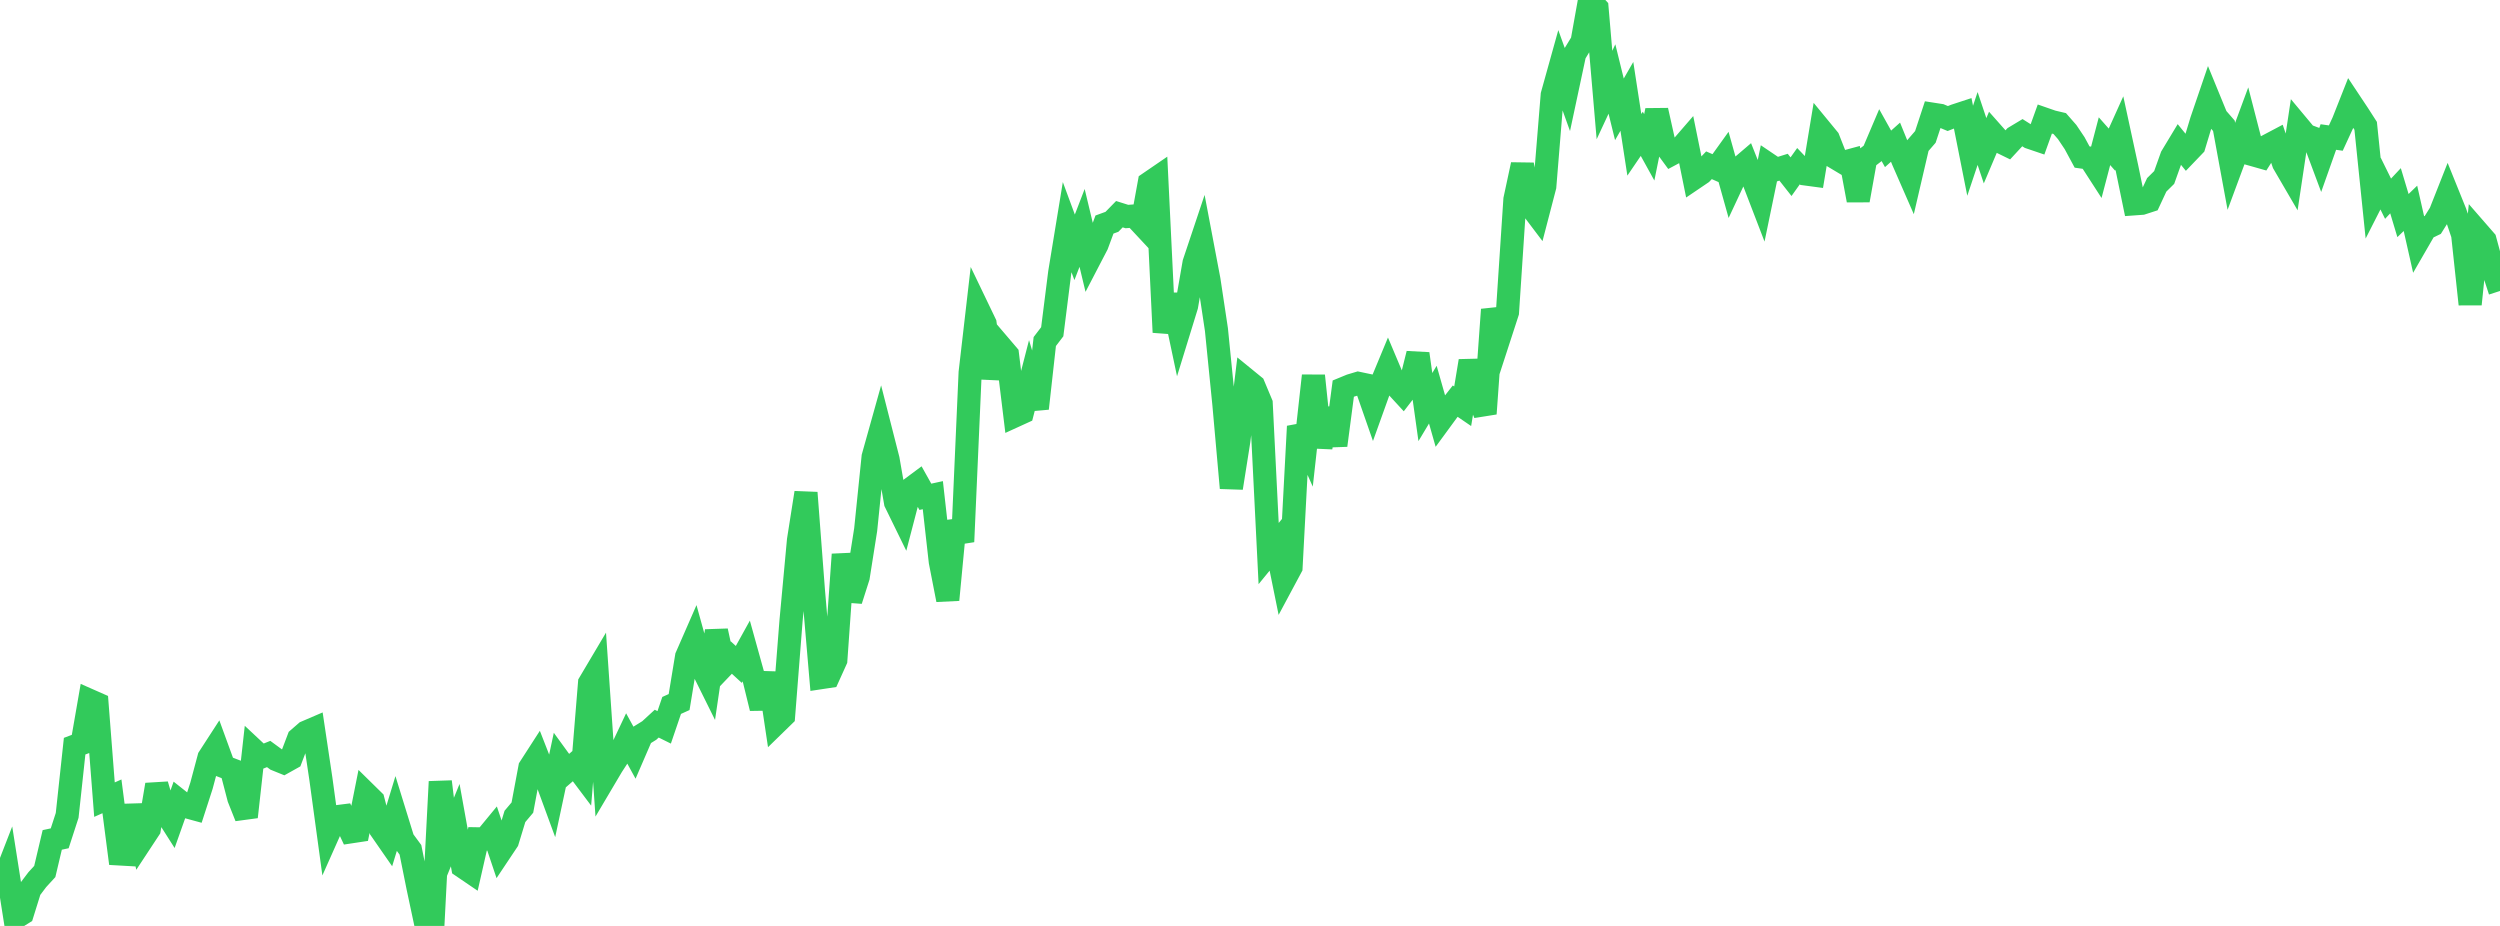 <?xml version="1.0" standalone="no"?>
<!DOCTYPE svg PUBLIC "-//W3C//DTD SVG 1.1//EN" "http://www.w3.org/Graphics/SVG/1.1/DTD/svg11.dtd">

<svg width="135" height="50" viewBox="0 0 135 50" preserveAspectRatio="none" 
  xmlns="http://www.w3.org/2000/svg"
  xmlns:xlink="http://www.w3.org/1999/xlink">


<polyline points="0.0, 48.054 0.403, 47.016 0.806, 49.576 1.209, 49.326 1.612, 48.033 2.015, 47.5 2.418, 47.061 2.821, 45.355 3.224, 45.269 3.627, 44.029 4.03, 40.293 4.433, 40.141 4.836, 37.824 5.239, 38.002 5.642, 43.181 6.045, 43.002 6.448, 46.112 6.851, 46.135 7.254, 43.497 7.657, 45.379 8.06, 44.767 8.463, 42.375 8.866, 43.742 9.269, 44.376 9.672, 43.241 10.075, 43.56 10.478, 43.67 10.881, 42.424 11.284, 40.914 11.687, 40.292 12.09, 41.397 12.493, 41.552 12.896, 43.099 13.299, 44.112 13.701, 40.501 14.104, 40.878 14.507, 40.716 14.91, 41.011 15.313, 41.175 15.716, 40.95 16.119, 39.888 16.522, 39.538 16.925, 39.365 17.328, 42.062 17.731, 45.014 18.134, 44.109 18.537, 44.058 18.94, 44.918 19.343, 44.857 19.746, 42.832 20.149, 43.228 20.552, 44.781 20.955, 45.362 21.358, 44.04 21.761, 45.344 22.164, 45.891 22.567, 47.896 22.97, 49.79 23.373, 50.0 23.776, 42.211 24.179, 45.544 24.582, 44.558 24.985, 46.795 25.388, 47.069 25.791, 45.297 26.194, 45.304 26.597, 44.815 27.0, 46.014 27.403, 45.41 27.806, 44.087 28.209, 43.609 28.612, 41.454 29.015, 40.829 29.418, 41.86 29.821, 42.958 30.224, 41.072 30.627, 41.627 31.03, 41.278 31.433, 41.814 31.836, 36.885 32.239, 36.205 32.642, 42.048 33.045, 41.367 33.448, 40.746 33.851, 39.893 34.254, 40.628 34.657, 39.696 35.06, 39.447 35.463, 39.077 35.866, 39.277 36.269, 38.093 36.672, 37.911 37.075, 35.46 37.478, 34.539 37.881, 35.996 38.284, 36.809 38.687, 34.07 39.09, 35.93 39.493, 35.509 39.896, 35.879 40.299, 35.152 40.701, 36.6 41.104, 38.243 41.507, 36.353 41.91, 39.049 42.313, 38.656 42.716, 33.521 43.119, 29.169 43.522, 26.609 43.925, 31.896 44.328, 36.592 44.731, 36.531 45.134, 35.64 45.537, 29.94 45.94, 32.418 46.343, 31.155 46.746, 28.604 47.149, 24.671 47.552, 23.23 47.955, 24.81 48.358, 27.128 48.761, 27.952 49.164, 26.407 49.567, 26.107 49.97, 26.827 50.373, 26.739 50.776, 30.327 51.179, 32.39 51.582, 28.152 51.985, 29.251 52.388, 20.119 52.791, 16.636 53.194, 17.475 53.597, 20.414 54.0, 18.678 54.403, 19.151 54.806, 22.454 55.209, 22.27 55.612, 20.703 56.015, 22.055 56.418, 18.442 56.821, 17.915 57.224, 14.723 57.627, 12.266 58.03, 13.355 58.433, 12.307 58.836, 13.987 59.239, 13.212 59.642, 12.125 60.045, 11.978 60.448, 11.566 60.851, 11.693 61.254, 11.663 61.657, 12.095 62.06, 9.884 62.463, 9.608 62.866, 17.944 63.269, 15.924 63.672, 17.829 64.075, 16.52 64.478, 14.202 64.881, 12.997 65.284, 15.124 65.687, 17.797 66.09, 21.822 66.493, 26.35 66.896, 23.806 67.299, 20.501 67.701, 20.829 68.104, 21.791 68.507, 29.892 68.91, 29.399 69.313, 31.382 69.716, 30.63 70.119, 23.024 70.522, 23.925 70.925, 20.29 71.328, 24.149 71.731, 22.069 72.134, 24.048 72.537, 20.986 72.94, 20.82 73.343, 20.699 73.746, 20.784 74.149, 21.94 74.552, 20.817 74.955, 19.846 75.358, 20.802 75.761, 21.24 76.164, 20.716 76.567, 19.102 76.97, 21.982 77.373, 21.31 77.776, 22.727 78.179, 22.177 78.582, 21.662 78.985, 21.937 79.388, 19.494 79.791, 21.352 80.194, 22.337 80.597, 16.719 81.0, 18.104 81.403, 16.864 81.806, 10.77 82.209, 8.891 82.612, 11.081 83.015, 11.614 83.418, 10.067 83.821, 5.127 84.224, 3.682 84.627, 4.803 85.03, 2.916 85.433, 2.253 85.836, 0.0 86.239, 0.434 86.642, 5.132 87.045, 4.266 87.448, 5.905 87.851, 5.203 88.254, 7.819 88.657, 7.226 89.06, 7.956 89.463, 5.962 89.866, 7.769 90.269, 8.319 90.672, 8.104 91.075, 7.638 91.478, 9.623 91.881, 9.35 92.284, 8.924 92.687, 9.1 93.09, 8.539 93.493, 9.979 93.896, 9.117 94.299, 8.773 94.701, 9.785 95.104, 10.833 95.507, 8.883 95.91, 9.155 96.313, 9.029 96.716, 9.541 97.119, 8.973 97.522, 9.396 97.925, 9.45 98.328, 7.014 98.731, 7.504 99.134, 8.53 99.537, 8.771 99.94, 8.662 100.343, 10.816 100.746, 8.573 101.149, 8.264 101.552, 7.316 101.955, 8.038 102.358, 7.678 102.761, 8.668 103.164, 9.59 103.567, 7.859 103.97, 7.393 104.373, 6.169 104.776, 6.232 105.179, 6.401 105.582, 6.242 105.985, 6.11 106.388, 8.141 106.791, 6.938 107.194, 8.141 107.597, 7.19 108.0, 7.645 108.403, 7.842 108.806, 7.406 109.209, 7.164 109.612, 7.419 110.015, 7.556 110.418, 6.436 110.821, 6.576 111.224, 6.671 111.627, 7.131 112.03, 7.732 112.433, 8.48 112.836, 8.537 113.239, 9.161 113.642, 7.625 114.045, 8.08 114.448, 7.187 114.851, 9.05 115.254, 11.006 115.657, 10.977 116.06, 10.846 116.463, 9.982 116.866, 9.584 117.269, 8.455 117.672, 7.787 118.075, 8.282 118.478, 7.862 118.881, 6.526 119.284, 5.346 119.687, 6.33 120.09, 6.792 120.493, 8.983 120.896, 7.895 121.299, 6.807 121.701, 8.365 122.104, 8.479 122.507, 7.843 122.91, 7.63 123.313, 8.817 123.716, 9.508 124.119, 6.823 124.522, 7.306 124.925, 7.457 125.328, 8.537 125.731, 7.399 126.134, 7.456 126.537, 6.581 126.94, 5.561 127.343, 6.167 127.746, 6.795 128.149, 10.707 128.552, 9.914 128.955, 10.731 129.358, 10.3 129.761, 11.641 130.164, 11.25 130.567, 13.034 130.97, 12.336 131.373, 12.144 131.776, 11.5 132.179, 10.48 132.582, 11.477 132.985, 12.671 133.388, 16.427 133.791, 12.518 134.194, 12.981 134.597, 14.47 135.0, 15.712" fill="none" stroke="#32ca5b" stroke-width="1.25"/>

</svg>
